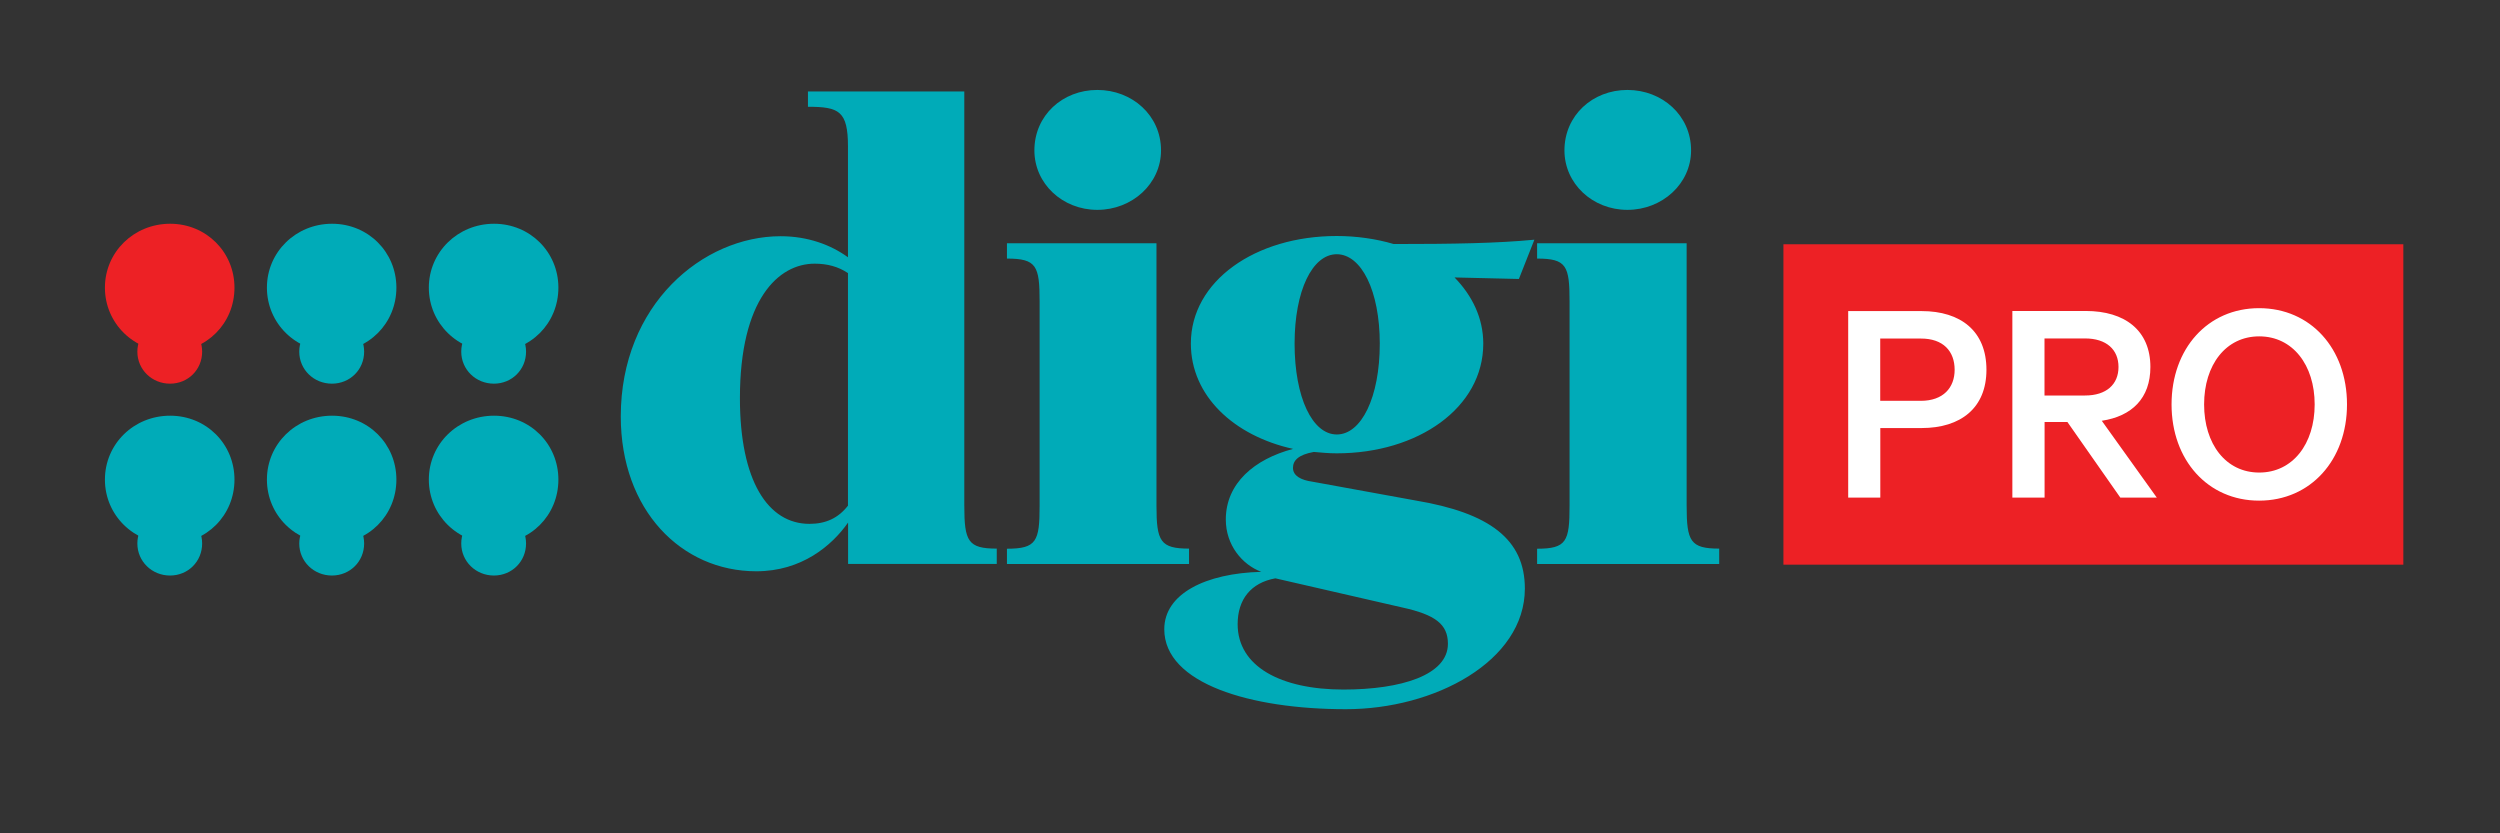 <?xml version="1.0" encoding="UTF-8"?>
<svg xmlns="http://www.w3.org/2000/svg" xmlns:xlink="http://www.w3.org/1999/xlink" width="90pt" height="30pt" viewBox="0 0 90 30" version="1.2">
<rect x="0" y="0" width="90" height="30" fill="#333333" stroke="none"/>
<defs>
<clipPath id="clip1">
  <path d="M 3.777 3.238 L 62 3.238 L 62 25.535 L 3.777 25.535 Z M 3.777 3.238 "/>
</clipPath>
<clipPath id="clip2">
  <path d="M 3.777 8 L 9 8 L 9 13 L 3.777 13 Z M 3.777 8 "/>
</clipPath>
<clipPath id="clip3">
  <path d="M 64 8 L 86.52 8 L 86.52 21 L 64 21 Z M 64 8 "/>
</clipPath>
</defs>
<g id="surface1">
<g clip-path="url(#clip1)" clip-rule="nonzero">
<path style=" stroke:none;fill-rule:nonzero;fill:rgb(0%,67.059%,72.159%);fill-opacity:1;" d="M 56.504 10.855 L 56.504 18.207 C 56.504 19.488 56.398 19.754 55.336 19.754 L 55.336 20.305 L 61.891 20.305 L 61.891 19.75 C 60.852 19.75 60.719 19.488 60.719 18.203 L 60.719 8.758 L 55.336 8.758 L 55.336 9.309 C 56.398 9.309 56.504 9.57 56.504 10.855 M 56.32 5.414 C 56.32 6.613 57.332 7.555 58.586 7.555 C 59.84 7.555 60.879 6.613 60.879 5.414 C 60.879 4.156 59.84 3.238 58.586 3.238 C 57.332 3.238 56.32 4.156 56.32 5.414 M 50.473 21.867 C 51.672 22.129 52.125 22.473 52.125 23.176 C 52.125 24.301 50.445 24.824 48.367 24.824 C 46.098 24.824 44.555 23.988 44.555 22.469 C 44.555 21.578 45.035 20.977 45.914 20.82 Z M 54.895 21.188 C 54.895 19.41 53.617 18.465 50.973 18.02 L 47.242 17.34 C 46.844 17.285 46.547 17.133 46.547 16.844 C 46.547 16.582 46.734 16.371 47.297 16.27 C 47.562 16.293 47.828 16.32 48.121 16.32 C 51.055 16.32 53.398 14.676 53.398 12.371 C 53.398 11.453 53 10.641 52.363 9.988 L 54.68 10.043 L 55.238 8.629 C 53.906 8.758 52.309 8.785 50.172 8.785 C 49.559 8.602 48.84 8.496 48.121 8.496 C 45.191 8.496 42.871 10.117 42.871 12.367 C 42.871 14.25 44.418 15.688 46.551 16.16 C 45.164 16.527 44.129 17.395 44.129 18.703 C 44.129 19.617 44.711 20.324 45.406 20.586 C 43.41 20.637 41.914 21.371 41.914 22.652 C 41.914 24.613 45.031 25.531 48.445 25.531 C 51.645 25.535 54.895 23.805 54.895 21.188 M 49.672 12.371 C 49.672 14.309 49.008 15.641 48.125 15.641 C 47.246 15.641 46.605 14.309 46.605 12.371 C 46.605 10.461 47.246 9.152 48.125 9.152 C 49.008 9.156 49.672 10.465 49.672 12.371 M 37.426 10.855 L 37.426 18.207 C 37.426 19.488 37.316 19.754 36.25 19.754 L 36.25 20.305 L 42.805 20.305 L 42.805 19.75 C 41.77 19.75 41.633 19.488 41.633 18.203 L 41.633 8.758 L 36.25 8.758 L 36.25 9.309 C 37.316 9.309 37.426 9.57 37.426 10.855 M 37.238 5.414 C 37.238 6.613 38.25 7.555 39.504 7.555 C 40.758 7.555 41.797 6.613 41.797 5.414 C 41.797 4.156 40.758 3.238 39.504 3.238 C 38.25 3.238 37.238 4.156 37.238 5.414 M 30.527 20.301 L 35.883 20.301 L 35.883 19.75 C 34.848 19.75 34.715 19.488 34.715 18.203 L 34.715 3.293 L 29.086 3.293 L 29.086 3.844 C 30.207 3.844 30.527 3.996 30.527 5.281 L 30.527 9.262 C 29.914 8.816 29.086 8.504 28.102 8.504 C 25.305 8.504 22.348 10.961 22.348 14.992 C 22.348 18.367 24.531 20.566 27.227 20.566 C 28.855 20.566 29.945 19.648 30.531 18.812 L 30.531 20.301 Z M 29.141 18.859 C 27.648 18.859 26.637 17.316 26.637 14.336 C 26.637 10.777 28.023 9.492 29.328 9.492 C 29.781 9.492 30.18 9.598 30.527 9.832 L 30.527 18.203 C 30.18 18.652 29.727 18.859 29.141 18.859 M 3.777 17.266 C 3.777 18.547 4.816 19.57 6.125 19.57 C 7.434 19.57 8.441 18.551 8.441 17.266 C 8.441 15.984 7.426 14.965 6.125 14.965 C 4.816 14.965 3.777 15.984 3.777 17.266 "/>
</g>
<path style=" stroke:none;fill-rule:nonzero;fill:rgb(0%,67.059%,72.159%);fill-opacity:1;" d="M 4.945 19.566 C 4.945 20.207 5.465 20.719 6.121 20.719 C 6.773 20.719 7.277 20.211 7.277 19.566 C 7.277 18.922 6.773 18.414 6.121 18.414 C 5.965 18.41 5.812 18.441 5.668 18.5 C 5.523 18.559 5.398 18.641 5.289 18.75 C 5.176 18.855 5.094 18.98 5.031 19.125 C 4.973 19.266 4.945 19.414 4.945 19.566 M 9.609 10.355 C 9.609 11.637 10.645 12.66 11.953 12.66 C 13.262 12.66 14.27 11.641 14.27 10.355 C 14.27 9.078 13.258 8.055 11.953 8.055 C 10.648 8.055 9.609 9.078 9.609 10.355 "/>
<path style=" stroke:none;fill-rule:nonzero;fill:rgb(0%,67.059%,72.159%);fill-opacity:1;" d="M 10.773 12.66 C 10.773 13.301 11.293 13.812 11.949 13.812 C 12.602 13.812 13.109 13.305 13.109 12.66 C 13.109 12.02 12.602 11.508 11.949 11.508 C 11.293 11.508 10.773 12.02 10.773 12.66 M 9.609 17.266 C 9.609 18.547 10.645 19.57 11.953 19.57 C 13.262 19.57 14.27 18.551 14.27 17.266 C 14.27 15.984 13.258 14.965 11.953 14.965 C 10.648 14.965 9.609 15.984 9.609 17.266 "/>
<path style=" stroke:none;fill-rule:nonzero;fill:rgb(0%,67.059%,72.159%);fill-opacity:1;" d="M 10.773 19.566 C 10.773 20.207 11.293 20.719 11.949 20.719 C 12.602 20.719 13.109 20.211 13.109 19.566 C 13.109 18.922 12.602 18.414 11.949 18.414 C 11.793 18.41 11.645 18.441 11.5 18.5 C 11.355 18.559 11.227 18.641 11.117 18.75 C 11.008 18.855 10.922 18.98 10.863 19.125 C 10.805 19.266 10.773 19.414 10.773 19.566 M 15.438 10.355 C 15.438 11.637 16.477 12.66 17.785 12.66 C 19.094 12.66 20.102 11.641 20.102 10.355 C 20.102 9.078 19.086 8.055 17.785 8.055 C 16.48 8.055 15.438 9.078 15.438 10.355 "/>
<path style=" stroke:none;fill-rule:nonzero;fill:rgb(0%,67.059%,72.159%);fill-opacity:1;" d="M 16.605 12.66 C 16.605 13.301 17.125 13.812 17.781 13.812 C 18.43 13.812 18.938 13.305 18.938 12.66 C 18.938 12.02 18.43 11.508 17.781 11.508 C 17.125 11.508 16.605 12.02 16.605 12.66 "/>
<g clip-path="url(#clip2)" clip-rule="nonzero">
<path style=" stroke:none;fill-rule:nonzero;fill:rgb(92.94%,12.939%,14.51%);fill-opacity:1;" d="M 3.777 10.355 C 3.777 11.637 4.816 12.66 6.125 12.66 C 7.434 12.66 8.441 11.641 8.441 10.355 C 8.441 9.078 7.426 8.055 6.125 8.055 C 4.816 8.055 3.777 9.078 3.777 10.355 "/>
</g>
<path style=" stroke:none;fill-rule:nonzero;fill:rgb(92.94%,12.939%,14.51%);fill-opacity:1;" d="M 4.945 12.66 C 4.945 13.301 5.465 13.812 6.121 13.812 C 6.773 13.812 7.277 13.305 7.277 12.66 C 7.277 12.02 6.773 11.508 6.121 11.508 C 5.465 11.508 4.945 12.02 4.945 12.66 "/>
<path style=" stroke:none;fill-rule:nonzero;fill:rgb(0%,67.059%,72.159%);fill-opacity:1;" d="M 15.438 17.266 C 15.438 18.547 16.477 19.57 17.785 19.57 C 19.094 19.57 20.102 18.551 20.102 17.266 C 20.102 15.984 19.086 14.965 17.785 14.965 C 16.48 14.965 15.438 15.984 15.438 17.266 "/>
<path style=" stroke:none;fill-rule:nonzero;fill:rgb(0%,67.059%,72.159%);fill-opacity:1;" d="M 16.605 19.566 C 16.605 20.207 17.125 20.719 17.781 20.719 C 18.43 20.719 18.938 20.211 18.938 19.566 C 18.938 18.922 18.43 18.414 17.781 18.414 C 17.625 18.41 17.473 18.441 17.328 18.5 C 17.184 18.559 17.059 18.641 16.949 18.75 C 16.836 18.855 16.754 18.98 16.691 19.125 C 16.633 19.266 16.605 19.414 16.605 19.566 "/>
<g clip-path="url(#clip3)" clip-rule="nonzero">
<path style=" stroke:none;fill-rule:nonzero;fill:rgb(92.94%,12.939%,14.51%);fill-opacity:1;" d="M 64.203 8.793 L 86.828 8.793 L 86.828 20.328 L 64.203 20.328 Z M 64.203 8.793 "/>
</g>
<path style=" stroke:none;fill-rule:nonzero;fill:rgb(100%,100%,100%);fill-opacity:1;" d="M 83.328 14.559 C 83.328 15.984 82.535 17.012 81.332 17.012 C 80.129 17.012 79.348 15.984 79.348 14.559 C 79.348 13.137 80.129 12.109 81.332 12.109 C 82.535 12.109 83.328 13.137 83.328 14.559 M 84.492 14.559 C 84.492 12.547 83.18 11.094 81.328 11.094 C 79.477 11.094 78.176 12.551 78.176 14.559 C 78.176 16.562 79.48 18.023 81.328 18.023 C 83.18 18.023 84.492 16.562 84.492 14.559 M 73.602 12.184 L 75.062 12.184 C 75.832 12.184 76.266 12.586 76.266 13.211 C 76.266 13.836 75.832 14.238 75.062 14.238 L 73.602 14.238 Z M 74.426 15.191 L 76.332 17.914 L 77.645 17.914 L 75.664 15.148 C 76.746 14.984 77.414 14.34 77.414 13.211 C 77.414 11.898 76.5 11.195 75.086 11.195 L 72.445 11.195 L 72.445 17.914 L 73.605 17.914 L 73.605 15.191 Z M 70.367 13.312 C 70.367 13.957 69.957 14.43 69.148 14.43 L 67.688 14.43 L 67.688 12.188 L 69.148 12.188 C 69.957 12.184 70.367 12.645 70.367 13.312 M 69.176 15.41 C 70.59 15.41 71.512 14.684 71.512 13.312 C 71.512 11.922 70.59 11.199 69.176 11.199 L 66.535 11.199 L 66.535 17.914 L 67.691 17.914 L 67.691 15.41 Z M 69.176 15.41 "/>
</g>
</svg>
